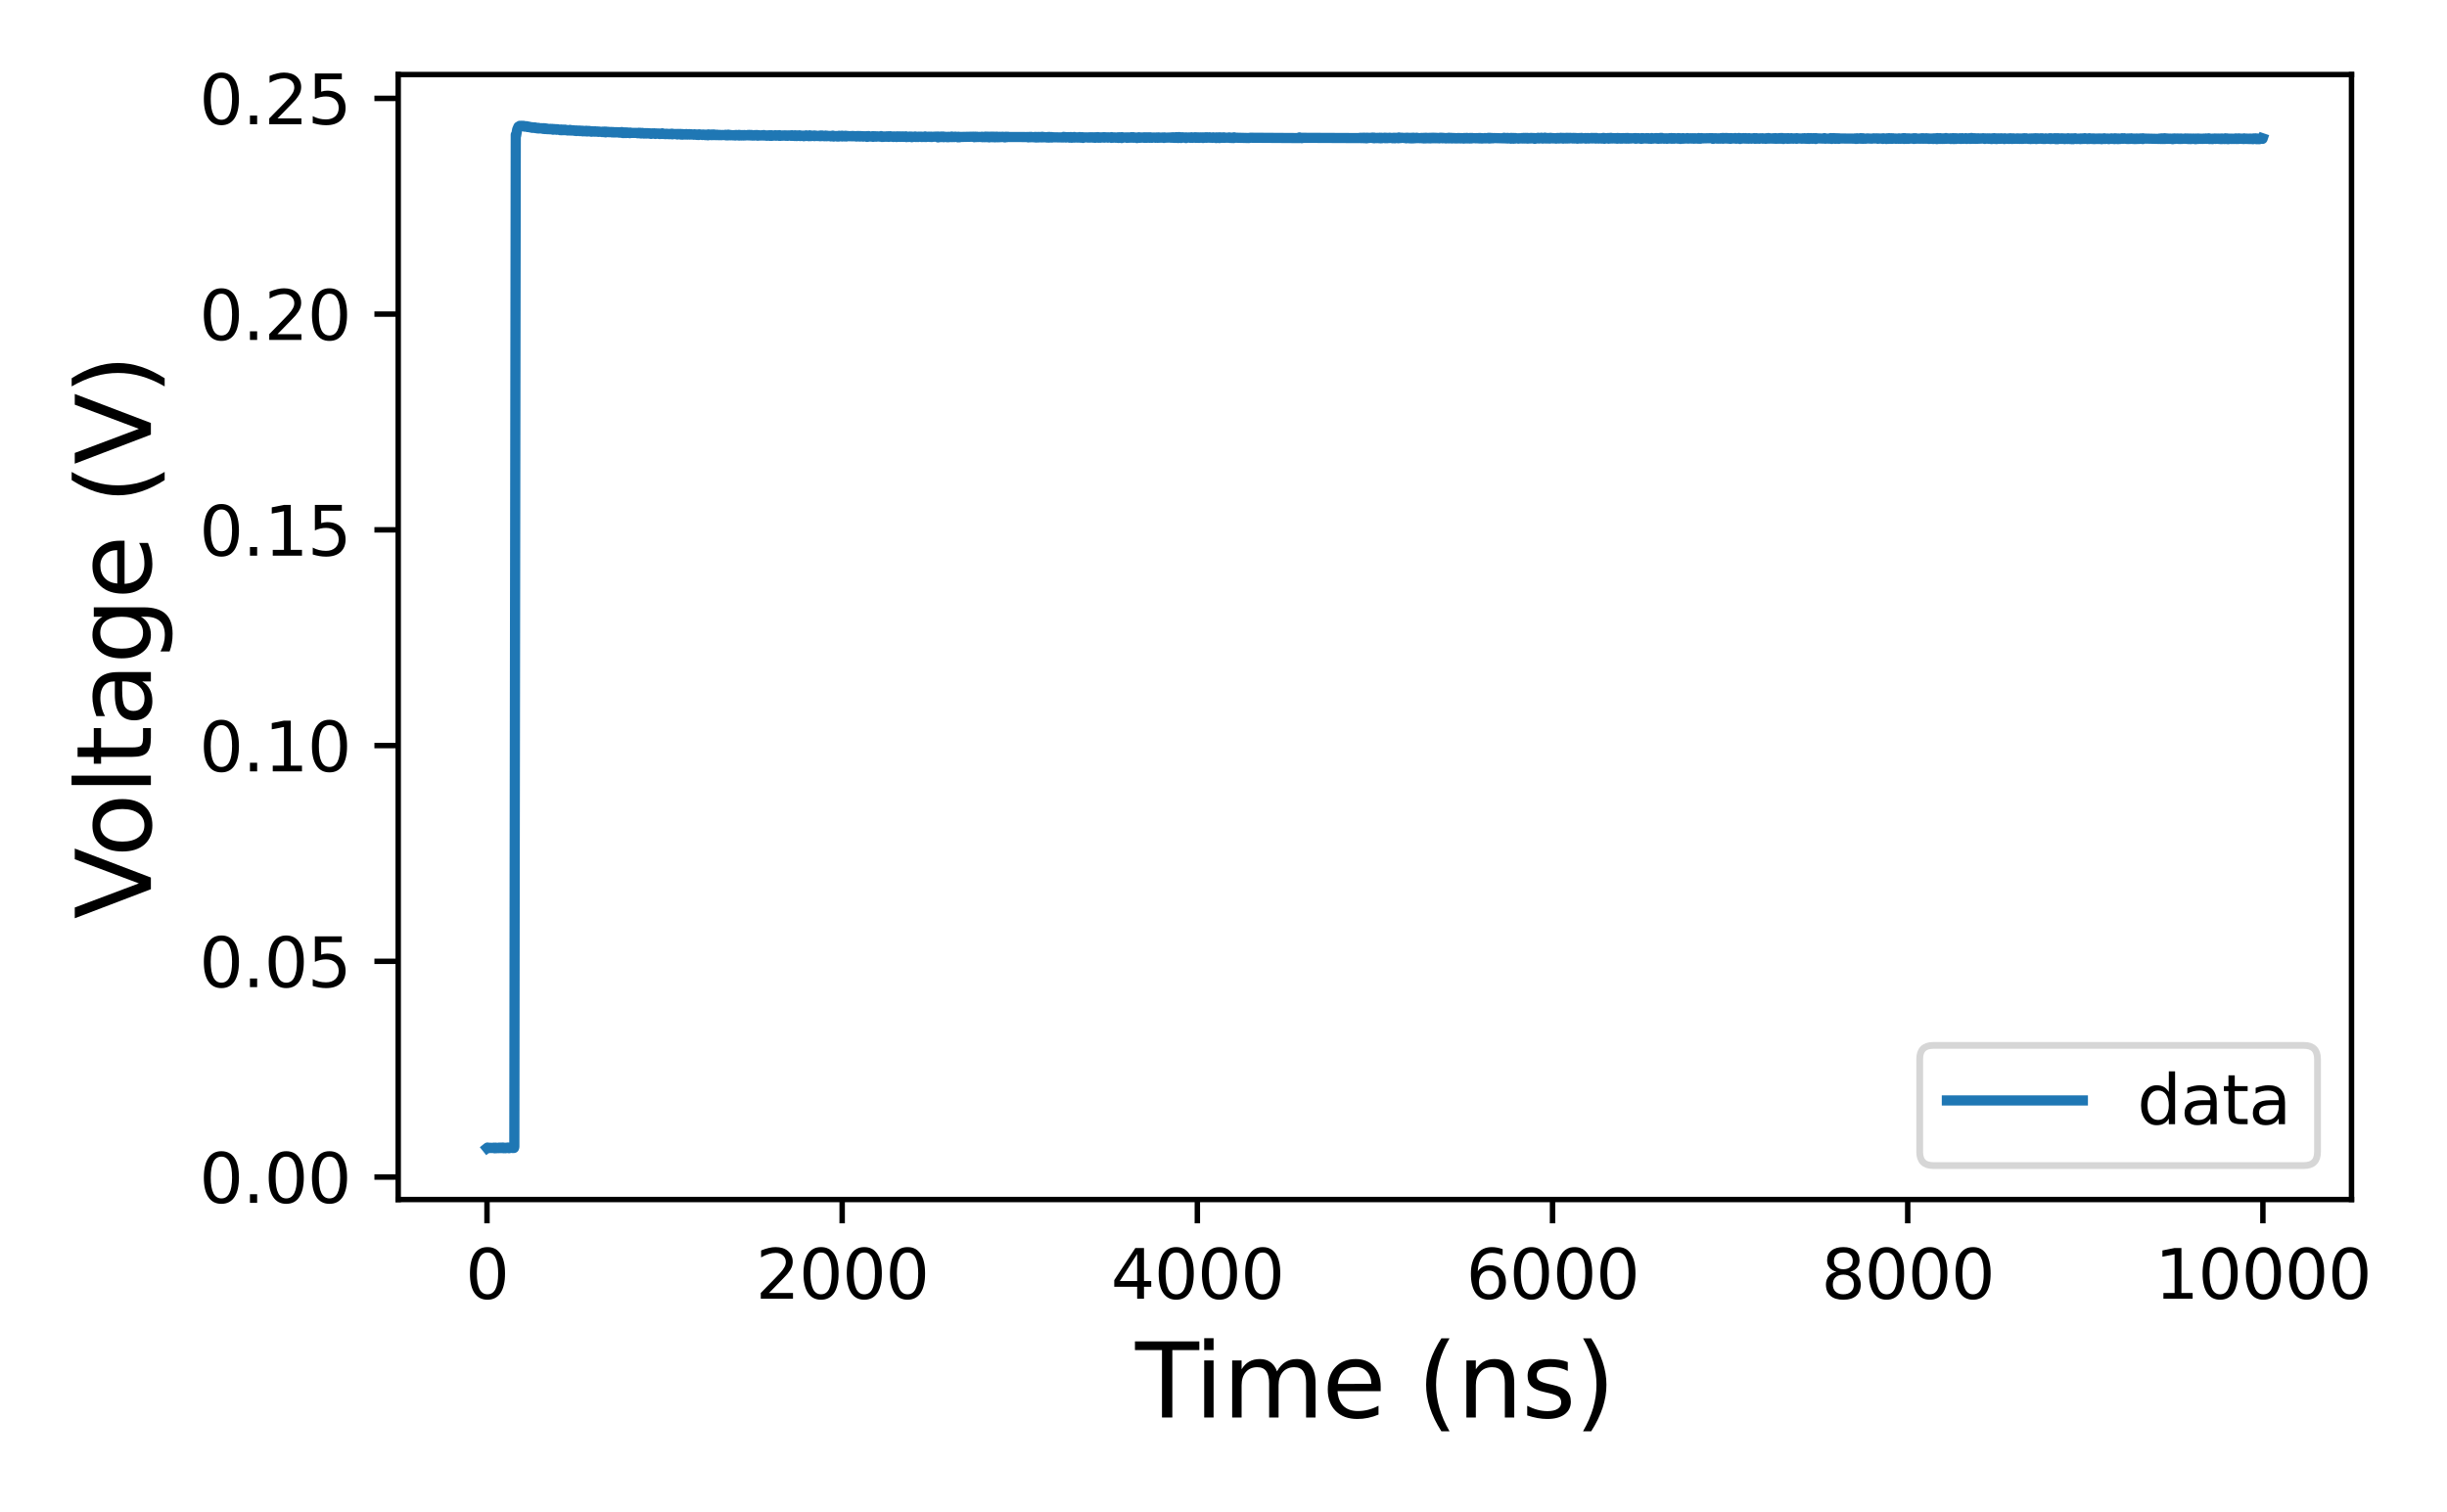 <?xml version="1.0" encoding="utf-8" standalone="no"?>
<!DOCTYPE svg PUBLIC "-//W3C//DTD SVG 1.1//EN"
  "http://www.w3.org/Graphics/SVG/1.1/DTD/svg11.dtd">
<svg xmlns:xlink="http://www.w3.org/1999/xlink" width="360pt" height="222.497pt" viewBox="0 0 360 222.497" xmlns="http://www.w3.org/2000/svg" version="1.1">
 <defs>
  <style type="text/css">*{stroke-linejoin: round; stroke-linecap: butt}</style>
 </defs>
 <g id="figure_1">
  <g id="patch_1">
   <path d="M 0 222.497 
L 360 222.497 
L 360 0 
L 0 0 
z
" style="fill: #ffffff"/>
  </g>
  <g id="axes_1">
   <g id="patch_2">
    <path d="M 58.583 176.502 
L 345.95 176.502 
L 345.95 10.968 
L 58.583 10.968 
z
" style="fill: #ffffff"/>
   </g>
   <g id="matplotlib.axis_1">
    <g id="xtick_1">
     <g id="line2d_1">
      <defs>
       <path id="m58350f2600" d="M 0 0 
L 0 3.5 
" style="stroke: #000000; stroke-width: 0.8"/>
      </defs>
      <g>
       <use xlink:href="#m58350f2600" x="71.645" y="176.502" style="stroke: #000000; stroke-width: 0.8"/>
      </g>
     </g>
     <g id="text_1">
      <!-- 0 -->
      <g transform="translate(68.464 191.1) scale(0.1 -0.1)">
       <defs>
        <path id="DejaVuSans-30" d="M 2034 4250 
Q 1547 4250 1301 3770 
Q 1056 3291 1056 2328 
Q 1056 1369 1301 889 
Q 1547 409 2034 409 
Q 2525 409 2770 889 
Q 3016 1369 3016 2328 
Q 3016 3291 2770 3770 
Q 2525 4250 2034 4250 
z
M 2034 4750 
Q 2819 4750 3233 4129 
Q 3647 3509 3647 2328 
Q 3647 1150 3233 529 
Q 2819 -91 2034 -91 
Q 1250 -91 836 529 
Q 422 1150 422 2328 
Q 422 3509 836 4129 
Q 1250 4750 2034 4750 
z
" transform="scale(0.016)"/>
       </defs>
       <use xlink:href="#DejaVuSans-30"/>
      </g>
     </g>
    </g>
    <g id="xtick_2">
     <g id="line2d_2">
      <g>
       <use xlink:href="#m58350f2600" x="123.899" y="176.502" style="stroke: #000000; stroke-width: 0.8"/>
      </g>
     </g>
     <g id="text_2">
      <!-- 2000 -->
      <g transform="translate(111.174 191.1) scale(0.1 -0.1)">
       <defs>
        <path id="DejaVuSans-32" d="M 1228 531 
L 3431 531 
L 3431 0 
L 469 0 
L 469 531 
Q 828 903 1448 1529 
Q 2069 2156 2228 2338 
Q 2531 2678 2651 2914 
Q 2772 3150 2772 3378 
Q 2772 3750 2511 3984 
Q 2250 4219 1831 4219 
Q 1534 4219 1204 4116 
Q 875 4013 500 3803 
L 500 4441 
Q 881 4594 1212 4672 
Q 1544 4750 1819 4750 
Q 2544 4750 2975 4387 
Q 3406 4025 3406 3419 
Q 3406 3131 3298 2873 
Q 3191 2616 2906 2266 
Q 2828 2175 2409 1742 
Q 1991 1309 1228 531 
z
" transform="scale(0.016)"/>
       </defs>
       <use xlink:href="#DejaVuSans-32"/>
       <use xlink:href="#DejaVuSans-30" x="63.623"/>
       <use xlink:href="#DejaVuSans-30" x="127.246"/>
       <use xlink:href="#DejaVuSans-30" x="190.869"/>
      </g>
     </g>
    </g>
    <g id="xtick_3">
     <g id="line2d_3">
      <g>
       <use xlink:href="#m58350f2600" x="176.153" y="176.502" style="stroke: #000000; stroke-width: 0.8"/>
      </g>
     </g>
     <g id="text_3">
      <!-- 4000 -->
      <g transform="translate(163.428 191.1) scale(0.1 -0.1)">
       <defs>
        <path id="DejaVuSans-34" d="M 2419 4116 
L 825 1625 
L 2419 1625 
L 2419 4116 
z
M 2253 4666 
L 3047 4666 
L 3047 1625 
L 3713 1625 
L 3713 1100 
L 3047 1100 
L 3047 0 
L 2419 0 
L 2419 1100 
L 313 1100 
L 313 1709 
L 2253 4666 
z
" transform="scale(0.016)"/>
       </defs>
       <use xlink:href="#DejaVuSans-34"/>
       <use xlink:href="#DejaVuSans-30" x="63.623"/>
       <use xlink:href="#DejaVuSans-30" x="127.246"/>
       <use xlink:href="#DejaVuSans-30" x="190.869"/>
      </g>
     </g>
    </g>
    <g id="xtick_4">
     <g id="line2d_4">
      <g>
       <use xlink:href="#m58350f2600" x="228.406" y="176.502" style="stroke: #000000; stroke-width: 0.8"/>
      </g>
     </g>
     <g id="text_4">
      <!-- 6000 -->
      <g transform="translate(215.681 191.1) scale(0.1 -0.1)">
       <defs>
        <path id="DejaVuSans-36" d="M 2113 2584 
Q 1688 2584 1439 2293 
Q 1191 2003 1191 1497 
Q 1191 994 1439 701 
Q 1688 409 2113 409 
Q 2538 409 2786 701 
Q 3034 994 3034 1497 
Q 3034 2003 2786 2293 
Q 2538 2584 2113 2584 
z
M 3366 4563 
L 3366 3988 
Q 3128 4100 2886 4159 
Q 2644 4219 2406 4219 
Q 1781 4219 1451 3797 
Q 1122 3375 1075 2522 
Q 1259 2794 1537 2939 
Q 1816 3084 2150 3084 
Q 2853 3084 3261 2657 
Q 3669 2231 3669 1497 
Q 3669 778 3244 343 
Q 2819 -91 2113 -91 
Q 1303 -91 875 529 
Q 447 1150 447 2328 
Q 447 3434 972 4092 
Q 1497 4750 2381 4750 
Q 2619 4750 2861 4703 
Q 3103 4656 3366 4563 
z
" transform="scale(0.016)"/>
       </defs>
       <use xlink:href="#DejaVuSans-36"/>
       <use xlink:href="#DejaVuSans-30" x="63.623"/>
       <use xlink:href="#DejaVuSans-30" x="127.246"/>
       <use xlink:href="#DejaVuSans-30" x="190.869"/>
      </g>
     </g>
    </g>
    <g id="xtick_5">
     <g id="line2d_5">
      <g>
       <use xlink:href="#m58350f2600" x="280.66" y="176.502" style="stroke: #000000; stroke-width: 0.8"/>
      </g>
     </g>
     <g id="text_5">
      <!-- 8000 -->
      <g transform="translate(267.935 191.1) scale(0.1 -0.1)">
       <defs>
        <path id="DejaVuSans-38" d="M 2034 2216 
Q 1584 2216 1326 1975 
Q 1069 1734 1069 1313 
Q 1069 891 1326 650 
Q 1584 409 2034 409 
Q 2484 409 2743 651 
Q 3003 894 3003 1313 
Q 3003 1734 2745 1975 
Q 2488 2216 2034 2216 
z
M 1403 2484 
Q 997 2584 770 2862 
Q 544 3141 544 3541 
Q 544 4100 942 4425 
Q 1341 4750 2034 4750 
Q 2731 4750 3128 4425 
Q 3525 4100 3525 3541 
Q 3525 3141 3298 2862 
Q 3072 2584 2669 2484 
Q 3125 2378 3379 2068 
Q 3634 1759 3634 1313 
Q 3634 634 3220 271 
Q 2806 -91 2034 -91 
Q 1263 -91 848 271 
Q 434 634 434 1313 
Q 434 1759 690 2068 
Q 947 2378 1403 2484 
z
M 1172 3481 
Q 1172 3119 1398 2916 
Q 1625 2713 2034 2713 
Q 2441 2713 2670 2916 
Q 2900 3119 2900 3481 
Q 2900 3844 2670 4047 
Q 2441 4250 2034 4250 
Q 1625 4250 1398 4047 
Q 1172 3844 1172 3481 
z
" transform="scale(0.016)"/>
       </defs>
       <use xlink:href="#DejaVuSans-38"/>
       <use xlink:href="#DejaVuSans-30" x="63.623"/>
       <use xlink:href="#DejaVuSans-30" x="127.246"/>
       <use xlink:href="#DejaVuSans-30" x="190.869"/>
      </g>
     </g>
    </g>
    <g id="xtick_6">
     <g id="line2d_6">
      <g>
       <use xlink:href="#m58350f2600" x="332.914" y="176.502" style="stroke: #000000; stroke-width: 0.8"/>
      </g>
     </g>
     <g id="text_6">
      <!-- 10000 -->
      <g transform="translate(317.008 191.1) scale(0.1 -0.1)">
       <defs>
        <path id="DejaVuSans-31" d="M 794 531 
L 1825 531 
L 1825 4091 
L 703 3866 
L 703 4441 
L 1819 4666 
L 2450 4666 
L 2450 531 
L 3481 531 
L 3481 0 
L 794 0 
L 794 531 
z
" transform="scale(0.016)"/>
       </defs>
       <use xlink:href="#DejaVuSans-31"/>
       <use xlink:href="#DejaVuSans-30" x="63.623"/>
       <use xlink:href="#DejaVuSans-30" x="127.246"/>
       <use xlink:href="#DejaVuSans-30" x="190.869"/>
       <use xlink:href="#DejaVuSans-30" x="254.492"/>
      </g>
     </g>
    </g>
    <g id="text_7">
     <!-- Time (ns) -->
     <g transform="translate(167.02 208.577) scale(0.15 -0.15)">
      <defs>
       <path id="DejaVuSans-54" d="M -19 4666 
L 3928 4666 
L 3928 4134 
L 2272 4134 
L 2272 0 
L 1638 0 
L 1638 4134 
L -19 4134 
L -19 4666 
z
" transform="scale(0.016)"/>
       <path id="DejaVuSans-69" d="M 603 3500 
L 1178 3500 
L 1178 0 
L 603 0 
L 603 3500 
z
M 603 4863 
L 1178 4863 
L 1178 4134 
L 603 4134 
L 603 4863 
z
" transform="scale(0.016)"/>
       <path id="DejaVuSans-6d" d="M 3328 2828 
Q 3544 3216 3844 3400 
Q 4144 3584 4550 3584 
Q 5097 3584 5394 3201 
Q 5691 2819 5691 2113 
L 5691 0 
L 5113 0 
L 5113 2094 
Q 5113 2597 4934 2840 
Q 4756 3084 4391 3084 
Q 3944 3084 3684 2787 
Q 3425 2491 3425 1978 
L 3425 0 
L 2847 0 
L 2847 2094 
Q 2847 2600 2669 2842 
Q 2491 3084 2119 3084 
Q 1678 3084 1418 2786 
Q 1159 2488 1159 1978 
L 1159 0 
L 581 0 
L 581 3500 
L 1159 3500 
L 1159 2956 
Q 1356 3278 1631 3431 
Q 1906 3584 2284 3584 
Q 2666 3584 2933 3390 
Q 3200 3197 3328 2828 
z
" transform="scale(0.016)"/>
       <path id="DejaVuSans-65" d="M 3597 1894 
L 3597 1613 
L 953 1613 
Q 991 1019 1311 708 
Q 1631 397 2203 397 
Q 2534 397 2845 478 
Q 3156 559 3463 722 
L 3463 178 
Q 3153 47 2828 -22 
Q 2503 -91 2169 -91 
Q 1331 -91 842 396 
Q 353 884 353 1716 
Q 353 2575 817 3079 
Q 1281 3584 2069 3584 
Q 2775 3584 3186 3129 
Q 3597 2675 3597 1894 
z
M 3022 2063 
Q 3016 2534 2758 2815 
Q 2500 3097 2075 3097 
Q 1594 3097 1305 2825 
Q 1016 2553 972 2059 
L 3022 2063 
z
" transform="scale(0.016)"/>
       <path id="DejaVuSans-20" transform="scale(0.016)"/>
       <path id="DejaVuSans-28" d="M 1984 4856 
Q 1566 4138 1362 3434 
Q 1159 2731 1159 2009 
Q 1159 1288 1364 580 
Q 1569 -128 1984 -844 
L 1484 -844 
Q 1016 -109 783 600 
Q 550 1309 550 2009 
Q 550 2706 781 3412 
Q 1013 4119 1484 4856 
L 1984 4856 
z
" transform="scale(0.016)"/>
       <path id="DejaVuSans-6e" d="M 3513 2113 
L 3513 0 
L 2938 0 
L 2938 2094 
Q 2938 2591 2744 2837 
Q 2550 3084 2163 3084 
Q 1697 3084 1428 2787 
Q 1159 2491 1159 1978 
L 1159 0 
L 581 0 
L 581 3500 
L 1159 3500 
L 1159 2956 
Q 1366 3272 1645 3428 
Q 1925 3584 2291 3584 
Q 2894 3584 3203 3211 
Q 3513 2838 3513 2113 
z
" transform="scale(0.016)"/>
       <path id="DejaVuSans-73" d="M 2834 3397 
L 2834 2853 
Q 2591 2978 2328 3040 
Q 2066 3103 1784 3103 
Q 1356 3103 1142 2972 
Q 928 2841 928 2578 
Q 928 2378 1081 2264 
Q 1234 2150 1697 2047 
L 1894 2003 
Q 2506 1872 2764 1633 
Q 3022 1394 3022 966 
Q 3022 478 2636 193 
Q 2250 -91 1575 -91 
Q 1294 -91 989 -36 
Q 684 19 347 128 
L 347 722 
Q 666 556 975 473 
Q 1284 391 1588 391 
Q 1994 391 2212 530 
Q 2431 669 2431 922 
Q 2431 1156 2273 1281 
Q 2116 1406 1581 1522 
L 1381 1569 
Q 847 1681 609 1914 
Q 372 2147 372 2553 
Q 372 3047 722 3315 
Q 1072 3584 1716 3584 
Q 2034 3584 2315 3537 
Q 2597 3491 2834 3397 
z
" transform="scale(0.016)"/>
       <path id="DejaVuSans-29" d="M 513 4856 
L 1013 4856 
Q 1481 4119 1714 3412 
Q 1947 2706 1947 2009 
Q 1947 1309 1714 600 
Q 1481 -109 1013 -844 
L 513 -844 
Q 928 -128 1133 580 
Q 1338 1288 1338 2009 
Q 1338 2731 1133 3434 
Q 928 4138 513 4856 
z
" transform="scale(0.016)"/>
      </defs>
      <use xlink:href="#DejaVuSans-54"/>
      <use xlink:href="#DejaVuSans-69" x="57.959"/>
      <use xlink:href="#DejaVuSans-6d" x="85.742"/>
      <use xlink:href="#DejaVuSans-65" x="183.154"/>
      <use xlink:href="#DejaVuSans-20" x="244.678"/>
      <use xlink:href="#DejaVuSans-28" x="276.465"/>
      <use xlink:href="#DejaVuSans-6e" x="315.479"/>
      <use xlink:href="#DejaVuSans-73" x="378.857"/>
      <use xlink:href="#DejaVuSans-29" x="430.957"/>
     </g>
    </g>
   </g>
   <g id="matplotlib.axis_2">
    <g id="ytick_1">
     <g id="line2d_7">
      <defs>
       <path id="mf5c284d6df" d="M 0 0 
L -3.5 0 
" style="stroke: #000000; stroke-width: 0.8"/>
      </defs>
      <g>
       <use xlink:href="#mf5c284d6df" x="58.583" y="173.192" style="stroke: #000000; stroke-width: 0.8"/>
      </g>
     </g>
     <g id="text_8">
      <!-- 0.00 -->
      <g transform="translate(29.317 176.991) scale(0.1 -0.1)">
       <defs>
        <path id="DejaVuSans-2e" d="M 684 794 
L 1344 794 
L 1344 0 
L 684 0 
L 684 794 
z
" transform="scale(0.016)"/>
       </defs>
       <use xlink:href="#DejaVuSans-30"/>
       <use xlink:href="#DejaVuSans-2e" x="63.623"/>
       <use xlink:href="#DejaVuSans-30" x="95.41"/>
       <use xlink:href="#DejaVuSans-30" x="159.033"/>
      </g>
     </g>
    </g>
    <g id="ytick_2">
     <g id="line2d_8">
      <g>
       <use xlink:href="#mf5c284d6df" x="58.583" y="141.449" style="stroke: #000000; stroke-width: 0.8"/>
      </g>
     </g>
     <g id="text_9">
      <!-- 0.05 -->
      <g transform="translate(29.317 145.248) scale(0.1 -0.1)">
       <defs>
        <path id="DejaVuSans-35" d="M 691 4666 
L 3169 4666 
L 3169 4134 
L 1269 4134 
L 1269 2991 
Q 1406 3038 1543 3061 
Q 1681 3084 1819 3084 
Q 2600 3084 3056 2656 
Q 3513 2228 3513 1497 
Q 3513 744 3044 326 
Q 2575 -91 1722 -91 
Q 1428 -91 1123 -41 
Q 819 9 494 109 
L 494 744 
Q 775 591 1075 516 
Q 1375 441 1709 441 
Q 2250 441 2565 725 
Q 2881 1009 2881 1497 
Q 2881 1984 2565 2268 
Q 2250 2553 1709 2553 
Q 1456 2553 1204 2497 
Q 953 2441 691 2322 
L 691 4666 
z
" transform="scale(0.016)"/>
       </defs>
       <use xlink:href="#DejaVuSans-30"/>
       <use xlink:href="#DejaVuSans-2e" x="63.623"/>
       <use xlink:href="#DejaVuSans-30" x="95.41"/>
       <use xlink:href="#DejaVuSans-35" x="159.033"/>
      </g>
     </g>
    </g>
    <g id="ytick_3">
     <g id="line2d_9">
      <g>
       <use xlink:href="#mf5c284d6df" x="58.583" y="109.706" style="stroke: #000000; stroke-width: 0.8"/>
      </g>
     </g>
     <g id="text_10">
      <!-- 0.10 -->
      <g transform="translate(29.317 113.505) scale(0.1 -0.1)">
       <use xlink:href="#DejaVuSans-30"/>
       <use xlink:href="#DejaVuSans-2e" x="63.623"/>
       <use xlink:href="#DejaVuSans-31" x="95.41"/>
       <use xlink:href="#DejaVuSans-30" x="159.033"/>
      </g>
     </g>
    </g>
    <g id="ytick_4">
     <g id="line2d_10">
      <g>
       <use xlink:href="#mf5c284d6df" x="58.583" y="77.963" style="stroke: #000000; stroke-width: 0.8"/>
      </g>
     </g>
     <g id="text_11">
      <!-- 0.15 -->
      <g transform="translate(29.317 81.762) scale(0.1 -0.1)">
       <use xlink:href="#DejaVuSans-30"/>
       <use xlink:href="#DejaVuSans-2e" x="63.623"/>
       <use xlink:href="#DejaVuSans-31" x="95.41"/>
       <use xlink:href="#DejaVuSans-35" x="159.033"/>
      </g>
     </g>
    </g>
    <g id="ytick_5">
     <g id="line2d_11">
      <g>
       <use xlink:href="#mf5c284d6df" x="58.583" y="46.22" style="stroke: #000000; stroke-width: 0.8"/>
      </g>
     </g>
     <g id="text_12">
      <!-- 0.20 -->
      <g transform="translate(29.317 50.019) scale(0.1 -0.1)">
       <use xlink:href="#DejaVuSans-30"/>
       <use xlink:href="#DejaVuSans-2e" x="63.623"/>
       <use xlink:href="#DejaVuSans-32" x="95.41"/>
       <use xlink:href="#DejaVuSans-30" x="159.033"/>
      </g>
     </g>
    </g>
    <g id="ytick_6">
     <g id="line2d_12">
      <g>
       <use xlink:href="#mf5c284d6df" x="58.583" y="14.477" style="stroke: #000000; stroke-width: 0.8"/>
      </g>
     </g>
     <g id="text_13">
      <!-- 0.25 -->
      <g transform="translate(29.317 18.276) scale(0.1 -0.1)">
       <use xlink:href="#DejaVuSans-30"/>
       <use xlink:href="#DejaVuSans-2e" x="63.623"/>
       <use xlink:href="#DejaVuSans-32" x="95.41"/>
       <use xlink:href="#DejaVuSans-35" x="159.033"/>
      </g>
     </g>
    </g>
    <g id="text_14">
     <!-- Voltage (V) -->
     <g transform="translate(22.198 135.236) rotate(-90) scale(0.15 -0.15)">
      <defs>
       <path id="DejaVuSans-56" d="M 1831 0 
L 50 4666 
L 709 4666 
L 2188 738 
L 3669 4666 
L 4325 4666 
L 2547 0 
L 1831 0 
z
" transform="scale(0.016)"/>
       <path id="DejaVuSans-6f" d="M 1959 3097 
Q 1497 3097 1228 2736 
Q 959 2375 959 1747 
Q 959 1119 1226 758 
Q 1494 397 1959 397 
Q 2419 397 2687 759 
Q 2956 1122 2956 1747 
Q 2956 2369 2687 2733 
Q 2419 3097 1959 3097 
z
M 1959 3584 
Q 2709 3584 3137 3096 
Q 3566 2609 3566 1747 
Q 3566 888 3137 398 
Q 2709 -91 1959 -91 
Q 1206 -91 779 398 
Q 353 888 353 1747 
Q 353 2609 779 3096 
Q 1206 3584 1959 3584 
z
" transform="scale(0.016)"/>
       <path id="DejaVuSans-6c" d="M 603 4863 
L 1178 4863 
L 1178 0 
L 603 0 
L 603 4863 
z
" transform="scale(0.016)"/>
       <path id="DejaVuSans-74" d="M 1172 4494 
L 1172 3500 
L 2356 3500 
L 2356 3053 
L 1172 3053 
L 1172 1153 
Q 1172 725 1289 603 
Q 1406 481 1766 481 
L 2356 481 
L 2356 0 
L 1766 0 
Q 1100 0 847 248 
Q 594 497 594 1153 
L 594 3053 
L 172 3053 
L 172 3500 
L 594 3500 
L 594 4494 
L 1172 4494 
z
" transform="scale(0.016)"/>
       <path id="DejaVuSans-61" d="M 2194 1759 
Q 1497 1759 1228 1600 
Q 959 1441 959 1056 
Q 959 750 1161 570 
Q 1363 391 1709 391 
Q 2188 391 2477 730 
Q 2766 1069 2766 1631 
L 2766 1759 
L 2194 1759 
z
M 3341 1997 
L 3341 0 
L 2766 0 
L 2766 531 
Q 2569 213 2275 61 
Q 1981 -91 1556 -91 
Q 1019 -91 701 211 
Q 384 513 384 1019 
Q 384 1609 779 1909 
Q 1175 2209 1959 2209 
L 2766 2209 
L 2766 2266 
Q 2766 2663 2505 2880 
Q 2244 3097 1772 3097 
Q 1472 3097 1187 3025 
Q 903 2953 641 2809 
L 641 3341 
Q 956 3463 1253 3523 
Q 1550 3584 1831 3584 
Q 2591 3584 2966 3190 
Q 3341 2797 3341 1997 
z
" transform="scale(0.016)"/>
       <path id="DejaVuSans-67" d="M 2906 1791 
Q 2906 2416 2648 2759 
Q 2391 3103 1925 3103 
Q 1463 3103 1205 2759 
Q 947 2416 947 1791 
Q 947 1169 1205 825 
Q 1463 481 1925 481 
Q 2391 481 2648 825 
Q 2906 1169 2906 1791 
z
M 3481 434 
Q 3481 -459 3084 -895 
Q 2688 -1331 1869 -1331 
Q 1566 -1331 1297 -1286 
Q 1028 -1241 775 -1147 
L 775 -588 
Q 1028 -725 1275 -790 
Q 1522 -856 1778 -856 
Q 2344 -856 2625 -561 
Q 2906 -266 2906 331 
L 2906 616 
Q 2728 306 2450 153 
Q 2172 0 1784 0 
Q 1141 0 747 490 
Q 353 981 353 1791 
Q 353 2603 747 3093 
Q 1141 3584 1784 3584 
Q 2172 3584 2450 3431 
Q 2728 3278 2906 2969 
L 2906 3500 
L 3481 3500 
L 3481 434 
z
" transform="scale(0.016)"/>
      </defs>
      <use xlink:href="#DejaVuSans-56"/>
      <use xlink:href="#DejaVuSans-6f" x="60.658"/>
      <use xlink:href="#DejaVuSans-6c" x="121.84"/>
      <use xlink:href="#DejaVuSans-74" x="149.623"/>
      <use xlink:href="#DejaVuSans-61" x="188.832"/>
      <use xlink:href="#DejaVuSans-67" x="250.111"/>
      <use xlink:href="#DejaVuSans-65" x="313.588"/>
      <use xlink:href="#DejaVuSans-20" x="375.111"/>
      <use xlink:href="#DejaVuSans-28" x="406.898"/>
      <use xlink:href="#DejaVuSans-56" x="445.912"/>
      <use xlink:href="#DejaVuSans-29" x="514.32"/>
     </g>
    </g>
   </g>
   <g id="line2d_13">
    <path d="M 71.645 168.92 
L 71.723 168.857 
L 71.749 168.967 
L 71.854 168.934 
L 71.985 168.88 
L 72.115 168.924 
L 72.246 168.887 
L 72.429 168.926 
L 72.664 168.871 
L 72.795 168.965 
L 72.925 168.87 
L 73.004 168.952 
L 73.056 168.926 
L 73.186 168.889 
L 73.317 168.94 
L 73.448 168.864 
L 73.578 168.937 
L 73.709 168.86 
L 73.84 168.929 
L 73.97 168.849 
L 74.101 168.955 
L 74.232 168.883 
L 74.362 168.953 
L 74.493 168.876 
L 74.623 168.925 
L 74.754 168.848 
L 74.885 168.952 
L 75.015 168.892 
L 75.198 168.916 
L 75.329 168.885 
L 75.459 168.923 
L 75.59 168.872 
L 75.616 168.911 
L 75.642 168.865 
L 75.669 168.704 
L 75.721 127.649 
L 75.878 19.835 
L 75.904 19.989 
L 75.93 19.973 
L 76.087 19.058 
L 76.269 18.64 
L 76.348 18.641 
L 76.478 18.513 
L 76.557 18.608 
L 76.609 18.564 
L 76.661 18.601 
L 76.74 18.51 
L 76.87 18.552 
L 77.001 18.515 
L 77.132 18.58 
L 77.184 18.635 
L 77.262 18.561 
L 77.393 18.63 
L 77.471 18.574 
L 77.602 18.691 
L 77.628 18.606 
L 77.706 18.695 
L 77.837 18.645 
L 77.968 18.74 
L 78.098 18.699 
L 78.229 18.774 
L 78.281 18.809 
L 78.36 18.729 
L 78.542 18.819 
L 78.673 18.743 
L 78.804 18.853 
L 78.882 18.787 
L 78.934 18.813 
L 79.065 18.89 
L 79.196 18.81 
L 79.274 18.907 
L 79.326 18.847 
L 79.457 18.867 
L 79.588 18.905 
L 79.718 18.86 
L 79.901 18.96 
L 80.032 18.867 
L 80.11 18.981 
L 80.162 18.953 
L 80.188 18.881 
L 80.215 18.986 
L 80.267 18.973 
L 80.397 18.912 
L 80.528 19.007 
L 80.659 18.956 
L 80.842 19.022 
L 80.972 18.959 
L 81.103 19.031 
L 81.234 18.967 
L 81.364 19.082 
L 81.495 18.989 
L 81.625 19.065 
L 81.756 19.003 
L 81.887 19.092 
L 82.017 19.013 
L 82.043 19.052 
L 82.279 19.068 
L 82.409 19.152 
L 82.54 19.058 
L 82.618 19.161 
L 82.671 19.11 
L 82.723 19.152 
L 82.801 19.07 
L 82.932 19.157 
L 83.115 19.075 
L 83.245 19.16 
L 83.376 19.126 
L 83.507 19.201 
L 83.637 19.146 
L 83.768 19.2 
L 83.846 19.114 
L 83.898 19.156 
L 84.029 19.215 
L 84.16 19.158 
L 84.29 19.217 
L 84.421 19.177 
L 84.604 19.261 
L 84.735 19.194 
L 84.813 19.279 
L 84.839 19.197 
L 85.074 19.264 
L 85.205 19.21 
L 85.283 19.291 
L 85.335 19.274 
L 85.466 19.227 
L 85.597 19.302 
L 85.727 19.241 
L 85.754 19.325 
L 85.858 19.291 
L 85.989 19.261 
L 86.119 19.331 
L 86.25 19.242 
L 86.381 19.346 
L 86.511 19.261 
L 86.642 19.33 
L 86.668 19.267 
L 86.746 19.337 
L 86.877 19.3 
L 87.008 19.384 
L 87.138 19.316 
L 87.269 19.364 
L 87.4 19.324 
L 87.53 19.376 
L 87.609 19.326 
L 87.661 19.348 
L 87.791 19.377 
L 87.922 19.342 
L 88.053 19.405 
L 88.183 19.365 
L 88.314 19.4 
L 88.445 19.389 
L 88.575 19.431 
L 88.706 19.371 
L 88.836 19.438 
L 88.967 19.363 
L 89.098 19.476 
L 89.176 19.372 
L 89.228 19.408 
L 89.359 19.435 
L 89.49 19.399 
L 89.62 19.451 
L 89.908 19.414 
L 90.038 19.482 
L 90.169 19.427 
L 90.3 19.493 
L 90.43 19.444 
L 90.561 19.489 
L 90.691 19.448 
L 90.822 19.48 
L 90.953 19.453 
L 91.083 19.517 
L 91.214 19.463 
L 91.345 19.528 
L 91.475 19.431 
L 91.606 19.573 
L 91.737 19.473 
L 91.815 19.577 
L 91.867 19.534 
L 91.998 19.479 
L 92.128 19.572 
L 92.259 19.49 
L 92.39 19.558 
L 92.52 19.517 
L 92.651 19.591 
L 92.729 19.51 
L 92.782 19.558 
L 93.67 19.556 
L 93.801 19.602 
L 93.931 19.59 
L 93.983 19.535 
L 94.062 19.587 
L 94.114 19.617 
L 94.192 19.541 
L 94.323 19.641 
L 94.402 19.57 
L 94.454 19.595 
L 94.506 19.558 
L 94.584 19.615 
L 94.663 19.587 
L 94.741 19.657 
L 94.793 19.636 
L 94.924 19.589 
L 95.055 19.651 
L 95.185 19.591 
L 95.316 19.643 
L 95.447 19.604 
L 95.577 19.666 
L 95.708 19.624 
L 95.786 19.7 
L 95.838 19.657 
L 95.969 19.624 
L 96.1 19.66 
L 96.23 19.615 
L 96.361 19.67 
L 96.413 19.707 
L 96.492 19.628 
L 96.622 19.675 
L 96.753 19.642 
L 96.884 19.673 
L 97.014 19.648 
L 97.04 19.724 
L 97.119 19.655 
L 97.302 19.708 
L 97.432 19.615 
L 97.563 19.714 
L 97.798 19.684 
L 97.876 19.738 
L 97.929 19.706 
L 98.059 19.678 
L 98.19 19.729 
L 98.321 19.699 
L 98.451 19.747 
L 98.582 19.701 
L 98.712 19.74 
L 98.843 19.669 
L 98.921 19.764 
L 98.974 19.744 
L 99.104 19.708 
L 99.235 19.733 
L 99.522 19.713 
L 99.653 19.79 
L 99.784 19.711 
L 99.967 19.762 
L 100.097 19.71 
L 100.176 19.803 
L 100.228 19.759 
L 100.358 19.727 
L 100.385 19.813 
L 100.463 19.737 
L 100.594 19.799 
L 100.724 19.743 
L 100.855 19.797 
L 100.985 19.727 
L 101.116 19.802 
L 101.247 19.767 
L 101.377 19.796 
L 101.404 19.736 
L 101.482 19.802 
L 101.665 19.751 
L 101.795 19.8 
L 101.926 19.773 
L 102.057 19.822 
L 102.187 19.759 
L 102.318 19.824 
L 102.449 19.786 
L 102.579 19.859 
L 102.71 19.782 
L 102.788 19.862 
L 102.841 19.837 
L 102.867 19.761 
L 102.945 19.819 
L 103.18 19.808 
L 103.311 19.861 
L 103.441 19.789 
L 103.572 19.853 
L 103.703 19.812 
L 103.781 19.888 
L 103.833 19.867 
L 103.964 19.813 
L 104.147 19.91 
L 104.225 19.777 
L 104.277 19.812 
L 104.408 19.861 
L 104.539 19.803 
L 104.669 19.888 
L 104.696 19.789 
L 104.774 19.878 
L 104.852 19.796 
L 104.905 19.839 
L 104.957 19.786 
L 104.983 19.877 
L 105.061 19.792 
L 105.087 19.873 
L 105.218 19.825 
L 105.349 19.885 
L 105.479 19.823 
L 105.61 19.886 
L 105.741 19.85 
L 105.819 19.894 
L 105.871 19.856 
L 106.002 19.85 
L 106.133 19.894 
L 106.263 19.86 
L 106.603 19.879 
L 106.733 19.831 
L 106.864 19.924 
L 106.942 19.845 
L 106.995 19.878 
L 107.073 19.917 
L 107.125 19.881 
L 107.151 19.817 
L 107.178 19.912 
L 107.23 19.902 
L 107.36 19.852 
L 107.491 19.916 
L 107.622 19.88 
L 107.909 19.925 
L 108.04 19.879 
L 108.17 19.942 
L 108.301 19.858 
L 108.458 19.916 
L 108.693 19.917 
L 108.719 19.849 
L 108.745 19.948 
L 108.797 19.92 
L 108.928 19.875 
L 109.059 19.941 
L 109.189 19.878 
L 109.372 19.944 
L 109.503 19.868 
L 109.634 19.934 
L 109.764 19.892 
L 109.895 19.914 
L 110.025 19.862 
L 110.156 19.923 
L 110.234 19.849 
L 110.287 19.871 
L 110.417 19.934 
L 110.548 19.864 
L 110.679 19.949 
L 110.809 19.909 
L 110.94 19.947 
L 111.07 19.878 
L 111.201 19.929 
L 111.332 19.866 
L 111.462 19.967 
L 111.593 19.893 
L 111.671 19.955 
L 111.724 19.931 
L 111.854 19.91 
L 111.985 19.942 
L 112.116 19.902 
L 112.246 19.94 
L 112.377 19.874 
L 112.507 19.952 
L 112.638 19.918 
L 112.821 19.983 
L 112.952 19.915 
L 113.082 19.944 
L 113.213 19.9 
L 113.291 19.992 
L 113.344 19.961 
L 113.474 19.897 
L 113.553 19.986 
L 113.605 19.937 
L 113.735 19.921 
L 113.866 19.956 
L 114.049 19.894 
L 114.18 19.973 
L 114.362 19.908 
L 114.493 19.951 
L 114.571 19.909 
L 114.65 19.993 
L 114.676 19.889 
L 114.807 19.993 
L 114.937 19.934 
L 115.068 19.974 
L 115.199 19.927 
L 115.329 19.961 
L 115.46 19.915 
L 115.59 19.98 
L 115.721 19.927 
L 115.852 19.992 
L 115.982 19.928 
L 116.008 19.962 
L 116.244 19.918 
L 116.374 19.987 
L 116.505 19.902 
L 116.636 19.992 
L 116.766 19.928 
L 116.897 20.01 
L 116.975 19.906 
L 117.027 19.941 
L 117.158 19.981 
L 117.21 20.017 
L 117.289 19.931 
L 117.419 19.988 
L 117.602 19.91 
L 117.733 20.021 
L 117.811 19.94 
L 117.863 19.96 
L 118.046 19.969 
L 118.177 19.956 
L 118.255 20.043 
L 118.308 19.976 
L 118.438 19.96 
L 118.569 20.009 
L 118.595 19.916 
L 118.673 19.993 
L 118.856 19.963 
L 118.987 20.035 
L 119.118 19.912 
L 119.196 20.024 
L 119.248 20.002 
L 119.3 20.026 
L 119.379 19.949 
L 119.509 20.003 
L 119.64 19.965 
L 119.771 20.006 
L 119.797 19.934 
L 119.823 20.031 
L 119.875 20.018 
L 120.006 19.955 
L 120.137 20.01 
L 120.267 19.988 
L 120.398 20.018 
L 120.528 19.969 
L 120.659 20.042 
L 120.737 19.939 
L 120.79 19.992 
L 120.92 20.025 
L 120.946 19.94 
L 121.025 20.017 
L 121.208 19.975 
L 121.286 20.045 
L 121.338 20.015 
L 121.469 19.951 
L 121.6 20.049 
L 121.73 19.978 
L 121.861 20.032 
L 122.096 20.002 
L 122.227 20.071 
L 122.357 19.99 
L 122.488 20.04 
L 122.514 19.959 
L 122.592 20.041 
L 122.645 20.095 
L 122.723 20.001 
L 122.854 20.034 
L 123.089 20.011 
L 123.167 20.091 
L 123.22 20.042 
L 123.35 20.001 
L 123.376 20.092 
L 123.455 19.975 
L 123.585 20.057 
L 123.716 20.024 
L 123.847 20.049 
L 123.873 19.967 
L 123.899 20.083 
L 123.951 20.068 
L 124.134 19.993 
L 124.265 20.079 
L 124.395 19.976 
L 124.526 20.082 
L 124.656 20.003 
L 124.996 20.051 
L 125.179 20.019 
L 125.31 20.06 
L 125.44 20.004 
L 125.571 20.06 
L 125.702 20.025 
L 125.989 20.091 
L 126.12 20.012 
L 126.25 20.08 
L 126.381 20.016 
L 126.511 20.099 
L 126.642 20.024 
L 126.773 20.071 
L 126.903 20.042 
L 126.982 20.105 
L 127.034 20.065 
L 127.217 20.04 
L 127.4 20.086 
L 127.452 20.114 
L 127.53 20.038 
L 127.557 20.146 
L 127.635 20.031 
L 127.766 20.11 
L 127.792 20.022 
L 127.87 20.079 
L 128.105 20.092 
L 128.236 20.102 
L 128.367 20.043 
L 128.445 20.136 
L 128.497 20.098 
L 128.523 20.04 
L 128.602 20.115 
L 128.785 20.053 
L 128.915 20.117 
L 129.046 20.062 
L 129.438 20.105 
L 129.568 20.056 
L 129.621 20.025 
L 129.699 20.103 
L 129.751 20.15 
L 129.83 20.073 
L 129.96 20.146 
L 130.091 20.077 
L 130.326 20.124 
L 130.457 20.058 
L 130.535 20.125 
L 130.587 20.1 
L 130.718 20.048 
L 130.744 20.145 
L 130.849 20.113 
L 130.979 20.045 
L 131.11 20.117 
L 131.24 20.086 
L 131.371 20.116 
L 131.423 20.154 
L 131.502 20.076 
L 131.632 20.124 
L 131.763 20.08 
L 131.894 20.159 
L 132.024 20.066 
L 132.155 20.135 
L 132.286 20.072 
L 132.416 20.139 
L 132.495 20.076 
L 132.547 20.115 
L 132.677 20.137 
L 132.808 20.069 
L 132.939 20.145 
L 133.069 20.081 
L 133.2 20.138 
L 133.278 20.065 
L 133.331 20.094 
L 133.357 20.175 
L 133.435 20.113 
L 133.723 20.148 
L 133.853 20.088 
L 133.984 20.141 
L 134.114 20.101 
L 134.141 20.187 
L 134.245 20.154 
L 134.376 20.118 
L 134.506 20.143 
L 134.637 20.084 
L 134.768 20.157 
L 134.898 20.117 
L 135.081 20.158 
L 135.212 20.104 
L 135.342 20.124 
L 135.473 20.104 
L 135.604 20.165 
L 135.734 20.123 
L 135.969 20.155 
L 136.1 20.076 
L 136.231 20.161 
L 136.361 20.123 
L 136.492 20.132 
L 136.675 20.108 
L 136.806 20.148 
L 136.988 20.109 
L 137.067 20.162 
L 137.093 20.137 
L 137.72 20.1 
L 137.851 20.149 
L 137.981 20.092 
L 138.007 20.219 
L 138.112 20.178 
L 138.242 20.113 
L 138.373 20.176 
L 138.504 20.092 
L 138.634 20.162 
L 138.765 20.093 
L 138.843 20.187 
L 138.896 20.147 
L 139.026 20.125 
L 139.157 20.139 
L 139.366 20.195 
L 139.497 20.13 
L 139.575 20.187 
L 139.627 20.138 
L 139.862 20.139 
L 139.993 20.172 
L 140.019 20.092 
L 140.097 20.172 
L 140.228 20.129 
L 140.411 20.167 
L 140.542 20.108 
L 140.777 20.155 
L 140.907 20.144 
L 140.934 20.206 
L 141.012 20.123 
L 141.143 20.204 
L 141.169 20.156 
L 143.207 20.116 
L 143.337 20.189 
L 143.468 20.114 
L 143.599 20.169 
L 143.729 20.122 
L 143.86 20.162 
L 144.017 20.145 
L 144.304 20.156 
L 144.461 20.123 
L 144.539 20.188 
L 144.591 20.152 
L 144.722 20.135 
L 144.853 20.188 
L 144.983 20.104 
L 145.114 20.178 
L 145.245 20.111 
L 145.323 20.186 
L 145.375 20.153 
L 145.506 20.115 
L 145.532 20.217 
L 145.636 20.186 
L 145.819 20.109 
L 145.95 20.186 
L 146.081 20.112 
L 146.159 20.189 
L 146.211 20.17 
L 146.342 20.115 
L 146.368 20.214 
L 146.472 20.183 
L 146.655 20.112 
L 146.786 20.203 
L 146.917 20.137 
L 147.047 20.193 
L 147.126 20.131 
L 147.152 20.168 
L 147.361 20.175 
L 147.491 20.123 
L 147.622 20.176 
L 147.753 20.142 
L 147.831 20.224 
L 147.883 20.169 
L 148.014 20.121 
L 148.145 20.181 
L 148.275 20.127 
L 148.406 20.156 
L 151.019 20.167 
L 151.149 20.157 
L 151.28 20.216 
L 151.41 20.153 
L 151.541 20.201 
L 151.672 20.138 
L 151.802 20.194 
L 151.933 20.169 
L 152.168 20.214 
L 152.299 20.144 
L 152.429 20.237 
L 152.56 20.163 
L 152.743 20.226 
L 152.821 20.15 
L 152.874 20.171 
L 153.004 20.207 
L 153.135 20.153 
L 153.265 20.224 
L 153.344 20.127 
L 153.396 20.158 
L 153.527 20.212 
L 153.657 20.172 
L 153.788 20.21 
L 153.919 20.187 
L 153.997 20.235 
L 154.049 20.189 
L 154.102 20.236 
L 154.18 20.16 
L 154.311 20.251 
L 154.389 20.148 
L 154.441 20.168 
L 154.467 20.229 
L 154.546 20.194 
L 154.702 20.166 
L 154.729 20.243 
L 154.807 20.199 
L 156.453 20.228 
L 156.479 20.143 
L 156.557 20.223 
L 156.74 20.17 
L 156.819 20.241 
L 156.871 20.196 
L 157.211 20.182 
L 157.341 20.257 
L 157.524 20.166 
L 157.55 20.199 
L 157.629 20.18 
L 157.655 20.27 
L 157.733 20.2 
L 157.968 20.228 
L 158.047 20.159 
L 158.021 20.252 
L 158.099 20.179 
L 158.23 20.235 
L 158.412 20.202 
L 158.543 20.244 
L 158.621 20.205 
L 158.674 20.238 
L 158.804 20.227 
L 158.831 20.171 
L 158.883 20.203 
L 158.961 20.259 
L 158.987 20.2 
L 159.118 20.234 
L 159.196 20.183 
L 159.249 20.212 
L 159.327 20.294 
L 159.379 20.213 
L 159.928 20.218 
L 160.058 20.245 
L 160.189 20.209 
L 160.32 20.25 
L 160.45 20.196 
L 160.581 20.24 
L 160.712 20.2 
L 160.842 20.255 
L 160.947 20.21 
L 160.973 20.225 
L 161.104 20.279 
L 161.182 20.193 
L 161.234 20.211 
L 161.365 20.248 
L 161.495 20.173 
L 161.626 20.271 
L 161.757 20.205 
L 161.887 20.266 
L 162.018 20.208 
L 162.149 20.243 
L 162.332 20.188 
L 162.462 20.258 
L 162.541 20.191 
L 162.593 20.228 
L 162.723 20.237 
L 162.854 20.203 
L 162.985 20.254 
L 163.115 20.209 
L 163.35 20.238 
L 163.481 20.221 
L 163.507 20.285 
L 163.533 20.178 
L 163.586 20.211 
L 163.716 20.269 
L 163.742 20.226 
L 164.004 20.217 
L 164.134 20.27 
L 164.265 20.236 
L 164.396 20.274 
L 164.474 20.203 
L 164.526 20.239 
L 164.552 20.297 
L 164.605 20.271 
L 164.683 20.192 
L 164.709 20.263 
L 164.944 20.229 
L 165.023 20.313 
L 165.049 20.179 
L 165.153 20.212 
L 165.284 20.248 
L 165.414 20.232 
L 165.676 20.222 
L 165.806 20.287 
L 165.937 20.213 
L 166.068 20.272 
L 166.198 20.226 
L 166.329 20.262 
L 166.46 20.18 
L 166.59 20.257 
L 166.721 20.186 
L 166.799 20.268 
L 166.851 20.247 
L 167.087 20.235 
L 167.217 20.245 
L 167.269 20.315 
L 167.348 20.231 
L 167.479 20.262 
L 167.557 20.195 
L 167.609 20.234 
L 167.688 20.281 
L 167.74 20.247 
L 167.87 20.223 
L 168.001 20.262 
L 168.132 20.224 
L 168.262 20.26 
L 168.341 20.203 
L 168.367 20.283 
L 168.497 20.209 
L 168.628 20.286 
L 168.759 20.208 
L 168.889 20.268 
L 169.02 20.207 
L 169.151 20.276 
L 169.229 20.203 
L 169.281 20.233 
L 169.464 20.281 
L 169.595 20.233 
L 169.856 20.234 
L 169.987 20.273 
L 170.117 20.229 
L 170.3 20.28 
L 170.431 20.212 
L 170.561 20.271 
L 170.692 20.238 
L 170.823 20.262 
L 171.058 20.225 
L 171.189 20.266 
L 171.241 20.297 
L 171.319 20.22 
L 171.45 20.259 
L 172.051 20.236 
L 172.181 20.256 
L 172.312 20.214 
L 172.39 20.271 
L 172.443 20.24 
L 172.573 20.196 
L 172.704 20.286 
L 172.835 20.234 
L 172.913 20.291 
L 172.965 20.258 
L 172.991 20.188 
L 173.07 20.286 
L 173.148 20.186 
L 173.2 20.212 
L 173.331 20.304 
L 173.462 20.17 
L 173.54 20.276 
L 173.592 20.23 
L 173.723 20.199 
L 173.749 20.303 
L 173.853 20.276 
L 173.984 20.198 
L 174.115 20.251 
L 174.245 20.221 
L 174.376 20.281 
L 174.481 20.316 
L 174.507 20.217 
L 174.637 20.245 
L 174.977 20.226 
L 175.108 20.282 
L 175.29 20.201 
L 175.421 20.289 
L 175.552 20.221 
L 175.682 20.262 
L 175.813 20.194 
L 175.944 20.29 
L 176.074 20.206 
L 176.205 20.262 
L 176.257 20.288 
L 176.336 20.22 
L 176.466 20.287 
L 176.597 20.217 
L 176.727 20.263 
L 176.858 20.213 
L 176.989 20.302 
L 177.119 20.214 
L 177.198 20.28 
L 177.25 20.256 
L 177.381 20.2 
L 177.511 20.274 
L 177.59 20.197 
L 177.642 20.243 
L 177.825 20.255 
L 177.955 20.201 
L 178.034 20.269 
L 178.086 20.24 
L 178.217 20.239 
L 178.347 20.285 
L 178.478 20.209 
L 178.609 20.268 
L 178.739 20.247 
L 178.87 20.285 
L 178.948 20.214 
L 178.922 20.315 
L 179 20.244 
L 179.131 20.267 
L 179.262 20.213 
L 179.392 20.316 
L 179.471 20.207 
L 179.523 20.238 
L 179.654 20.281 
L 179.784 20.222 
L 179.915 20.275 
L 180.046 20.208 
L 180.176 20.284 
L 180.359 20.252 
L 180.699 20.271 
L 180.829 20.219 
L 180.96 20.292 
L 181.091 20.247 
L 181.221 20.305 
L 181.352 20.253 
L 181.483 20.314 
L 181.561 20.203 
L 181.587 20.258 
L 183.782 20.31 
L 183.912 20.265 
L 184.2 20.27 
L 191.15 20.315 
L 191.176 20.218 
L 191.254 20.306 
L 191.437 20.29 
L 191.515 20.331 
L 191.568 20.278 
L 199.98 20.317 
L 200.111 20.274 
L 200.242 20.326 
L 200.372 20.272 
L 200.503 20.323 
L 200.634 20.263 
L 200.712 20.334 
L 200.738 20.266 
L 200.973 20.321 
L 201.025 20.356 
L 201.104 20.263 
L 201.234 20.323 
L 201.365 20.277 
L 201.496 20.294 
L 201.888 20.26 
L 201.94 20.24 
L 202.018 20.329 
L 202.149 20.253 
L 202.175 20.347 
L 202.28 20.309 
L 202.41 20.287 
L 202.541 20.329 
L 202.671 20.28 
L 202.854 20.331 
L 202.985 20.267 
L 203.116 20.354 
L 203.246 20.272 
L 203.272 20.346 
L 203.351 20.303 
L 203.664 20.299 
L 203.717 20.261 
L 203.795 20.334 
L 203.926 20.277 
L 204.056 20.337 
L 204.187 20.285 
L 204.317 20.315 
L 204.448 20.267 
L 204.579 20.308 
L 204.814 20.291 
L 204.892 20.346 
L 204.945 20.296 
L 205.075 20.269 
L 205.206 20.35 
L 205.336 20.273 
L 205.728 20.344 
L 205.807 20.226 
L 205.859 20.274 
L 206.042 20.315 
L 206.199 20.264 
L 206.617 20.308 
L 206.747 20.281 
L 206.878 20.352 
L 207.009 20.26 
L 207.139 20.317 
L 207.27 20.284 
L 207.348 20.354 
L 207.4 20.319 
L 207.531 20.282 
L 207.609 20.365 
L 207.662 20.296 
L 207.792 20.269 
L 207.818 20.36 
L 207.923 20.329 
L 207.949 20.26 
L 208.027 20.351 
L 208.158 20.299 
L 208.289 20.334 
L 208.419 20.267 
L 208.55 20.321 
L 208.681 20.311 
L 208.968 20.339 
L 209.151 20.288 
L 209.282 20.351 
L 209.412 20.294 
L 209.491 20.369 
L 209.517 20.284 
L 209.647 20.336 
L 209.7 20.368 
L 209.778 20.269 
L 209.909 20.349 
L 210.039 20.293 
L 210.17 20.355 
L 210.301 20.283 
L 210.431 20.368 
L 210.562 20.272 
L 210.692 20.344 
L 210.823 20.265 
L 210.954 20.342 
L 211.084 20.27 
L 211.215 20.348 
L 211.346 20.282 
L 211.476 20.346 
L 211.607 20.304 
L 211.738 20.361 
L 211.868 20.268 
L 211.894 20.323 
L 212.077 20.265 
L 212.208 20.351 
L 212.338 20.284 
L 212.469 20.346 
L 212.6 20.313 
L 212.73 20.373 
L 212.861 20.304 
L 213.018 20.351 
L 213.096 20.34 
L 213.174 20.268 
L 213.148 20.366 
L 213.227 20.297 
L 213.357 20.349 
L 213.488 20.287 
L 213.619 20.376 
L 213.749 20.298 
L 213.88 20.357 
L 214.011 20.311 
L 214.089 20.37 
L 214.141 20.335 
L 214.272 20.327 
L 214.35 20.375 
L 214.402 20.338 
L 214.533 20.306 
L 214.664 20.363 
L 214.794 20.314 
L 214.925 20.375 
L 215.056 20.324 
L 215.239 20.342 
L 215.317 20.32 
L 215.343 20.394 
L 215.421 20.305 
L 215.578 20.341 
L 215.709 20.37 
L 215.787 20.29 
L 215.839 20.316 
L 215.97 20.37 
L 216.101 20.317 
L 216.231 20.382 
L 216.31 20.3 
L 216.362 20.337 
L 216.493 20.371 
L 216.571 20.3 
L 216.623 20.335 
L 216.806 20.335 
L 216.989 20.327 
L 217.12 20.355 
L 217.25 20.322 
L 217.381 20.357 
L 217.512 20.314 
L 217.642 20.376 
L 217.721 20.302 
L 217.773 20.332 
L 217.903 20.345 
L 217.956 20.385 
L 217.982 20.32 
L 218.06 20.384 
L 218.086 20.338 
L 218.321 20.36 
L 218.452 20.312 
L 218.583 20.368 
L 218.713 20.322 
L 218.844 20.351 
L 218.975 20.282 
L 219.105 20.386 
L 219.184 20.28 
L 219.236 20.303 
L 219.314 20.368 
L 219.367 20.342 
L 219.497 20.304 
L 219.628 20.356 
L 219.758 20.315 
L 221.248 20.355 
L 221.274 20.274 
L 221.352 20.359 
L 221.483 20.303 
L 221.613 20.371 
L 221.744 20.313 
L 221.823 20.382 
L 221.796 20.288 
L 221.875 20.348 
L 222.005 20.325 
L 222.136 20.382 
L 222.267 20.331 
L 222.293 20.409 
L 222.319 20.289 
L 222.371 20.332 
L 222.502 20.368 
L 222.632 20.299 
L 222.659 20.407 
L 222.737 20.312 
L 222.868 20.391 
L 222.946 20.308 
L 222.998 20.336 
L 223.129 20.36 
L 223.259 20.349 
L 223.39 20.401 
L 223.521 20.336 
L 223.756 20.371 
L 223.887 20.313 
L 224.017 20.386 
L 224.148 20.293 
L 224.278 20.382 
L 224.409 20.291 
L 224.54 20.384 
L 224.67 20.29 
L 224.749 20.402 
L 224.801 20.356 
L 224.932 20.312 
L 225.062 20.381 
L 225.193 20.321 
L 225.245 20.291 
L 225.324 20.37 
L 225.454 20.301 
L 225.585 20.377 
L 225.715 20.31 
L 225.794 20.433 
L 225.846 20.358 
L 225.977 20.324 
L 226.107 20.375 
L 226.238 20.317 
L 226.29 20.274 
L 226.421 20.385 
L 226.499 20.298 
L 226.551 20.327 
L 226.682 20.35 
L 226.76 20.267 
L 226.813 20.324 
L 226.943 20.392 
L 227.074 20.332 
L 227.205 20.372 
L 227.283 20.258 
L 227.335 20.297 
L 227.466 20.384 
L 227.597 20.303 
L 227.727 20.381 
L 227.858 20.304 
L 227.988 20.391 
L 228.119 20.279 
L 228.25 20.359 
L 228.38 20.312 
L 228.511 20.373 
L 228.642 20.322 
L 228.929 20.403 
L 228.955 20.326 
L 229.216 20.298 
L 229.347 20.386 
L 229.478 20.333 
L 229.608 20.364 
L 229.634 20.277 
L 229.739 20.312 
L 229.817 20.367 
L 229.87 20.336 
L 229.948 20.292 
L 229.974 20.398 
L 230.079 20.366 
L 230.157 20.298 
L 230.209 20.331 
L 230.34 20.384 
L 230.471 20.282 
L 230.601 20.385 
L 230.68 20.286 
L 230.732 20.312 
L 230.862 20.371 
L 230.993 20.284 
L 231.124 20.351 
L 231.254 20.298 
L 231.385 20.378 
L 231.516 20.292 
L 231.646 20.383 
L 231.777 20.299 
L 231.855 20.366 
L 231.907 20.337 
L 231.96 20.372 
L 232.038 20.319 
L 232.064 20.411 
L 232.143 20.317 
L 232.273 20.37 
L 232.404 20.31 
L 232.482 20.386 
L 232.535 20.342 
L 232.665 20.291 
L 232.691 20.38 
L 232.796 20.348 
L 232.926 20.337 
L 233.109 20.366 
L 233.24 20.309 
L 233.318 20.401 
L 233.344 20.33 
L 233.475 20.373 
L 233.606 20.31 
L 233.736 20.39 
L 233.867 20.337 
L 233.998 20.363 
L 234.128 20.297 
L 234.259 20.374 
L 234.39 20.298 
L 234.52 20.364 
L 234.651 20.303 
L 234.781 20.393 
L 234.86 20.3 
L 234.912 20.321 
L 235.199 20.392 
L 235.33 20.344 
L 235.565 20.369 
L 235.618 20.393 
L 235.696 20.327 
L 235.827 20.397 
L 235.905 20.288 
L 235.957 20.323 
L 236.036 20.419 
L 236.088 20.39 
L 236.218 20.335 
L 236.349 20.375 
L 236.532 20.309 
L 236.663 20.407 
L 236.793 20.304 
L 236.924 20.383 
L 237.002 20.287 
L 237.055 20.328 
L 237.185 20.378 
L 237.264 20.32 
L 237.29 20.377 
L 237.473 20.324 
L 237.603 20.381 
L 237.734 20.319 
L 237.812 20.393 
L 237.864 20.366 
L 237.917 20.409 
L 237.995 20.306 
L 238.126 20.39 
L 238.256 20.321 
L 238.387 20.355 
L 238.439 20.404 
L 238.518 20.335 
L 238.648 20.4 
L 238.779 20.317 
L 238.805 20.344 
L 238.936 20.326 
L 239.066 20.391 
L 239.197 20.312 
L 239.275 20.401 
L 239.328 20.371 
L 239.458 20.305 
L 239.589 20.404 
L 239.719 20.342 
L 239.85 20.343 
L 239.902 20.387 
L 239.981 20.34 
L 240.111 20.366 
L 240.503 20.319 
L 240.634 20.414 
L 240.66 20.318 
L 240.738 20.406 
L 240.869 20.341 
L 240.895 20.361 
L 241.026 20.331 
L 241.156 20.381 
L 241.287 20.36 
L 241.444 20.346 
L 241.47 20.434 
L 241.548 20.32 
L 241.679 20.397 
L 241.757 20.332 
L 241.783 20.386 
L 242.019 20.352 
L 242.149 20.381 
L 242.228 20.324 
L 242.28 20.353 
L 242.411 20.396 
L 242.489 20.328 
L 242.541 20.35 
L 242.62 20.413 
L 242.672 20.358 
L 242.724 20.403 
L 242.802 20.357 
L 242.933 20.427 
L 243.011 20.314 
L 243.064 20.36 
L 243.247 20.395 
L 243.377 20.346 
L 243.508 20.361 
L 243.534 20.326 
L 243.586 20.37 
L 243.717 20.378 
L 243.743 20.317 
L 243.769 20.402 
L 243.821 20.393 
L 243.952 20.331 
L 243.978 20.426 
L 244.057 20.338 
L 244.187 20.403 
L 244.318 20.292 
L 244.396 20.403 
L 244.448 20.381 
L 244.475 20.295 
L 244.553 20.372 
L 244.684 20.35 
L 244.814 20.411 
L 244.945 20.353 
L 245.075 20.38 
L 245.206 20.354 
L 245.232 20.428 
L 245.311 20.355 
L 245.493 20.395 
L 245.624 20.329 
L 245.755 20.394 
L 245.885 20.312 
L 245.964 20.415 
L 246.016 20.387 
L 246.147 20.335 
L 246.277 20.41 
L 246.356 20.33 
L 246.408 20.354 
L 246.591 20.381 
L 246.721 20.352 
L 246.852 20.403 
L 246.878 20.323 
L 246.957 20.404 
L 247.087 20.332 
L 247.218 20.44 
L 247.244 20.368 
L 247.375 20.374 
L 247.505 20.336 
L 247.531 20.414 
L 247.61 20.327 
L 247.74 20.404 
L 247.767 20.357 
L 248.106 20.386 
L 248.237 20.317 
L 248.367 20.398 
L 248.498 20.351 
L 248.629 20.386 
L 248.759 20.34 
L 248.89 20.39 
L 249.073 20.337 
L 249.204 20.41 
L 249.386 20.343 
L 249.517 20.397 
L 249.648 20.36 
L 249.831 20.407 
L 249.909 20.313 
L 249.961 20.332 
L 250.04 20.41 
L 250.066 20.328 
L 250.196 20.407 
L 250.327 20.322 
L 250.51 20.359 
L 251.895 20.328 
L 252.025 20.435 
L 252.156 20.345 
L 252.286 20.376 
L 252.417 20.338 
L 252.548 20.395 
L 252.678 20.359 
L 252.757 20.405 
L 252.783 20.35 
L 253.07 20.402 
L 253.201 20.319 
L 253.332 20.394 
L 253.462 20.3 
L 253.488 20.413 
L 253.593 20.388 
L 253.723 20.339 
L 253.776 20.308 
L 253.854 20.383 
L 253.985 20.305 
L 254.115 20.392 
L 254.246 20.326 
L 254.377 20.41 
L 254.507 20.331 
L 254.586 20.431 
L 254.638 20.407 
L 254.716 20.323 
L 254.769 20.342 
L 254.899 20.382 
L 255.03 20.342 
L 255.16 20.38 
L 255.291 20.311 
L 255.422 20.415 
L 255.552 20.346 
L 255.683 20.393 
L 255.814 20.307 
L 255.944 20.42 
L 255.97 20.323 
L 255.997 20.446 
L 256.049 20.402 
L 256.179 20.339 
L 256.31 20.392 
L 256.493 20.32 
L 256.676 20.391 
L 256.806 20.323 
L 256.937 20.404 
L 257.068 20.344 
L 257.198 20.379 
L 257.251 20.416 
L 257.329 20.331 
L 257.46 20.363 
L 257.616 20.37 
L 257.669 20.408 
L 257.747 20.36 
L 257.878 20.382 
L 258.061 20.322 
L 258.191 20.421 
L 258.217 20.382 
L 258.348 20.381 
L 258.374 20.327 
L 258.452 20.413 
L 258.635 20.359 
L 258.818 20.419 
L 258.949 20.35 
L 259.079 20.375 
L 259.21 20.357 
L 259.262 20.338 
L 259.341 20.407 
L 259.471 20.365 
L 259.707 20.389 
L 259.759 20.431 
L 259.837 20.345 
L 259.968 20.404 
L 260.046 20.337 
L 260.098 20.36 
L 260.151 20.311 
L 260.229 20.398 
L 260.36 20.339 
L 260.49 20.393 
L 260.673 20.36 
L 260.804 20.399 
L 260.935 20.336 
L 261.117 20.415 
L 261.196 20.322 
L 261.248 20.349 
L 261.326 20.419 
L 261.379 20.376 
L 261.509 20.347 
L 261.64 20.41 
L 261.771 20.324 
L 261.901 20.389 
L 261.953 20.409 
L 262.032 20.309 
L 262.162 20.405 
L 262.189 20.311 
L 262.293 20.345 
L 262.371 20.445 
L 262.424 20.385 
L 262.554 20.344 
L 262.685 20.395 
L 262.816 20.338 
L 262.999 20.425 
L 263.077 20.328 
L 263.129 20.355 
L 263.26 20.411 
L 263.39 20.351 
L 263.521 20.4 
L 263.547 20.331 
L 263.626 20.364 
L 263.835 20.41 
L 263.965 20.357 
L 264.148 20.362 
L 264.279 20.37 
L 264.305 20.423 
L 264.331 20.329 
L 264.357 20.392 
L 264.488 20.35 
L 264.618 20.387 
L 264.749 20.363 
L 265.089 20.409 
L 265.219 20.347 
L 265.35 20.399 
L 265.481 20.333 
L 265.611 20.415 
L 265.742 20.349 
L 265.872 20.426 
L 266.003 20.317 
L 266.134 20.436 
L 266.264 20.335 
L 266.395 20.412 
L 266.421 20.32 
L 266.526 20.357 
L 266.656 20.418 
L 266.787 20.33 
L 266.918 20.405 
L 266.996 20.333 
L 267.048 20.383 
L 267.127 20.453 
L 267.153 20.322 
L 267.257 20.355 
L 268.276 20.394 
L 268.407 20.323 
L 268.537 20.414 
L 268.668 20.388 
L 269.217 20.401 
L 269.347 20.317 
L 269.478 20.439 
L 269.609 20.334 
L 269.739 20.39 
L 269.818 20.324 
L 269.87 20.364 
L 270.001 20.425 
L 270.131 20.344 
L 270.262 20.415 
L 270.392 20.35 
L 270.523 20.432 
L 270.601 20.358 
L 270.654 20.379 
L 272.587 20.395 
L 272.718 20.406 
L 272.901 20.37 
L 273.031 20.439 
L 273.162 20.381 
L 273.24 20.426 
L 273.214 20.348 
L 273.266 20.375 
L 273.711 20.406 
L 273.737 20.329 
L 273.815 20.416 
L 273.946 20.364 
L 273.998 20.34 
L 274.076 20.424 
L 274.155 20.358 
L 274.207 20.383 
L 274.39 20.419 
L 274.547 20.401 
L 274.73 20.359 
L 274.86 20.379 
L 275.383 20.405 
L 275.67 20.353 
L 275.801 20.382 
L 276.14 20.357 
L 276.271 20.421 
L 276.402 20.368 
L 276.689 20.404 
L 276.82 20.37 
L 277.003 20.44 
L 277.081 20.346 
L 277.133 20.4 
L 277.264 20.39 
L 277.394 20.379 
L 277.525 20.45 
L 277.656 20.35 
L 277.839 20.433 
L 277.917 20.331 
L 277.943 20.377 
L 278.1 20.417 
L 278.231 20.343 
L 278.361 20.432 
L 278.492 20.348 
L 278.622 20.406 
L 278.858 20.38 
L 278.936 20.426 
L 278.988 20.401 
L 279.119 20.39 
L 279.302 20.425 
L 279.38 20.361 
L 279.432 20.392 
L 279.615 20.422 
L 279.746 20.37 
L 279.877 20.415 
L 280.007 20.333 
L 280.138 20.444 
L 280.216 20.33 
L 280.268 20.368 
L 280.451 20.43 
L 280.582 20.36 
L 280.765 20.435 
L 280.843 20.361 
L 280.895 20.389 
L 281.026 20.395 
L 281.523 20.366 
L 281.549 20.44 
L 281.575 20.34 
L 281.627 20.344 
L 281.758 20.42 
L 281.836 20.344 
L 281.888 20.39 
L 282.071 20.411 
L 282.202 20.381 
L 282.385 20.411 
L 282.515 20.375 
L 282.646 20.408 
L 282.724 20.345 
L 282.777 20.384 
L 282.907 20.411 
L 282.933 20.341 
L 283.012 20.409 
L 283.142 20.362 
L 283.273 20.413 
L 283.404 20.342 
L 283.534 20.416 
L 283.665 20.362 
L 283.796 20.443 
L 283.926 20.375 
L 284.109 20.423 
L 284.24 20.381 
L 284.37 20.411 
L 284.423 20.45 
L 284.501 20.355 
L 284.632 20.426 
L 284.762 20.349 
L 284.893 20.429 
L 284.945 20.467 
L 285.024 20.32 
L 285.154 20.437 
L 285.233 20.342 
L 285.285 20.372 
L 285.415 20.44 
L 285.442 20.33 
L 285.546 20.364 
L 285.729 20.441 
L 285.86 20.357 
L 285.99 20.437 
L 286.069 20.357 
L 286.121 20.376 
L 286.251 20.419 
L 286.278 20.316 
L 286.356 20.421 
L 286.487 20.347 
L 286.617 20.413 
L 286.748 20.38 
L 286.879 20.385 
L 286.957 20.347 
L 286.983 20.453 
L 287.061 20.383 
L 287.244 20.442 
L 287.323 20.33 
L 287.375 20.359 
L 287.453 20.457 
L 287.506 20.41 
L 287.584 20.339 
L 287.636 20.383 
L 287.688 20.345 
L 287.767 20.445 
L 287.845 20.348 
L 287.897 20.375 
L 288.08 20.41 
L 288.211 20.362 
L 288.342 20.431 
L 288.368 20.342 
L 288.472 20.375 
L 288.498 20.437 
L 288.551 20.413 
L 288.681 20.335 
L 288.812 20.43 
L 288.943 20.37 
L 289.073 20.407 
L 289.204 20.333 
L 289.334 20.444 
L 289.465 20.362 
L 289.596 20.412 
L 289.726 20.34 
L 289.857 20.437 
L 289.988 20.361 
L 290.04 20.303 
L 290.118 20.427 
L 290.249 20.333 
L 290.38 20.419 
L 290.51 20.336 
L 290.641 20.434 
L 290.771 20.355 
L 290.902 20.43 
L 291.033 20.352 
L 291.163 20.413 
L 291.294 20.372 
L 291.425 20.402 
L 291.451 20.363 
L 291.581 20.393 
L 291.712 20.371 
L 291.764 20.337 
L 291.843 20.406 
L 291.973 20.39 
L 291.999 20.442 
L 292.026 20.355 
L 292.078 20.361 
L 292.261 20.404 
L 292.391 20.357 
L 292.522 20.421 
L 292.653 20.359 
L 292.783 20.429 
L 292.914 20.372 
L 292.992 20.461 
L 293.044 20.424 
L 293.175 20.353 
L 293.306 20.433 
L 293.384 20.331 
L 293.436 20.369 
L 293.515 20.438 
L 293.567 20.414 
L 293.698 20.361 
L 293.724 20.461 
L 293.828 20.431 
L 293.959 20.36 
L 294.09 20.43 
L 294.22 20.357 
L 294.351 20.426 
L 294.429 20.349 
L 294.481 20.405 
L 294.612 20.414 
L 294.743 20.371 
L 294.873 20.457 
L 294.952 20.353 
L 295.004 20.387 
L 295.291 20.418 
L 295.422 20.374 
L 295.553 20.44 
L 295.683 20.393 
L 295.736 20.344 
L 295.814 20.423 
L 295.945 20.355 
L 296.023 20.445 
L 296.075 20.422 
L 296.206 20.357 
L 296.336 20.434 
L 296.467 20.389 
L 296.65 20.424 
L 296.781 20.362 
L 296.911 20.434 
L 297.042 20.373 
L 297.173 20.437 
L 297.303 20.378 
L 297.486 20.437 
L 297.617 20.361 
L 297.695 20.428 
L 297.747 20.409 
L 297.826 20.339 
L 297.878 20.377 
L 298.009 20.411 
L 298.087 20.349 
L 298.139 20.394 
L 298.479 20.437 
L 298.61 20.376 
L 298.74 20.457 
L 298.871 20.367 
L 299.001 20.411 
L 299.054 20.44 
L 299.132 20.364 
L 299.315 20.433 
L 299.446 20.34 
L 299.576 20.46 
L 299.655 20.349 
L 299.707 20.396 
L 299.837 20.423 
L 299.864 20.362 
L 299.942 20.418 
L 300.177 20.381 
L 300.229 20.352 
L 300.308 20.425 
L 300.438 20.346 
L 300.569 20.445 
L 300.7 20.394 
L 300.83 20.454 
L 300.961 20.362 
L 301.039 20.424 
L 301.092 20.401 
L 301.274 20.385 
L 301.405 20.435 
L 301.536 20.344 
L 301.666 20.455 
L 301.745 20.345 
L 301.797 20.396 
L 301.928 20.442 
L 302.058 20.378 
L 302.137 20.434 
L 302.189 20.405 
L 302.267 20.34 
L 302.32 20.398 
L 302.45 20.475 
L 302.529 20.342 
L 302.581 20.373 
L 302.711 20.479 
L 302.79 20.342 
L 302.842 20.363 
L 302.973 20.426 
L 303.103 20.379 
L 303.156 20.359 
L 303.234 20.439 
L 303.365 20.351 
L 303.495 20.436 
L 303.626 20.366 
L 303.757 20.466 
L 303.887 20.378 
L 304.018 20.43 
L 304.148 20.39 
L 304.175 20.45 
L 304.227 20.409 
L 304.253 20.343 
L 304.279 20.442 
L 304.331 20.433 
L 304.462 20.372 
L 304.593 20.464 
L 304.671 20.368 
L 304.723 20.402 
L 304.802 20.475 
L 304.828 20.364 
L 304.958 20.423 
L 305.011 20.477 
L 305.089 20.356 
L 305.22 20.443 
L 305.298 20.343 
L 305.35 20.386 
L 305.481 20.422 
L 305.533 20.446 
L 305.612 20.399 
L 305.742 20.442 
L 305.873 20.386 
L 306.003 20.439 
L 306.056 20.469 
L 306.134 20.37 
L 306.265 20.452 
L 306.448 20.363 
L 306.578 20.442 
L 306.709 20.335 
L 306.84 20.433 
L 306.97 20.37 
L 307.101 20.46 
L 307.231 20.395 
L 307.362 20.445 
L 307.388 20.339 
L 307.493 20.376 
L 307.623 20.443 
L 307.754 20.373 
L 307.937 20.461 
L 308.015 20.366 
L 308.067 20.391 
L 308.146 20.466 
L 308.198 20.433 
L 308.329 20.386 
L 308.459 20.451 
L 308.59 20.381 
L 308.721 20.413 
L 308.773 20.453 
L 308.851 20.374 
L 308.982 20.443 
L 309.113 20.381 
L 309.191 20.481 
L 309.243 20.422 
L 309.374 20.382 
L 309.504 20.436 
L 309.583 20.348 
L 309.635 20.388 
L 309.713 20.451 
L 309.74 20.389 
L 309.87 20.395 
L 310.105 20.385 
L 310.236 20.472 
L 310.367 20.395 
L 310.497 20.435 
L 310.628 20.36 
L 310.759 20.443 
L 310.889 20.383 
L 311.02 20.43 
L 311.072 20.465 
L 311.15 20.35 
L 311.281 20.449 
L 311.412 20.374 
L 311.542 20.419 
L 311.595 20.469 
L 311.673 20.378 
L 311.804 20.417 
L 311.856 20.452 
L 311.934 20.389 
L 312.065 20.417 
L 312.196 20.343 
L 312.326 20.423 
L 312.457 20.373 
L 312.509 20.344 
L 312.587 20.414 
L 312.718 20.39 
L 312.849 20.439 
L 312.979 20.378 
L 313.058 20.454 
L 313.11 20.415 
L 313.162 20.445 
L 313.241 20.37 
L 313.371 20.441 
L 313.554 20.353 
L 313.685 20.439 
L 313.815 20.384 
L 313.946 20.444 
L 314.024 20.389 
L 313.998 20.464 
L 314.077 20.409 
L 314.207 20.457 
L 314.338 20.375 
L 314.469 20.448 
L 314.599 20.386 
L 314.73 20.441 
L 314.86 20.374 
L 314.991 20.42 
L 315.122 20.359 
L 315.252 20.461 
L 315.279 20.348 
L 315.383 20.388 
L 317.604 20.437 
L 317.734 20.384 
L 317.865 20.447 
L 317.996 20.362 
L 318.126 20.448 
L 318.257 20.359 
L 318.388 20.45 
L 318.466 20.339 
L 318.518 20.358 
L 318.597 20.442 
L 318.649 20.411 
L 318.78 20.37 
L 318.91 20.434 
L 319.041 20.386 
L 319.171 20.435 
L 319.302 20.39 
L 319.485 20.419 
L 319.537 20.461 
L 319.616 20.423 
L 319.642 20.481 
L 319.668 20.388 
L 319.694 20.444 
L 319.825 20.395 
L 319.877 20.371 
L 319.955 20.444 
L 320.034 20.381 
L 320.06 20.424 
L 320.347 20.374 
L 320.478 20.443 
L 320.608 20.389 
L 320.739 20.454 
L 320.87 20.376 
L 321 20.442 
L 321.183 20.408 
L 321.366 20.419 
L 321.497 20.374 
L 321.627 20.433 
L 321.81 20.378 
L 321.941 20.458 
L 322.072 20.39 
L 322.202 20.417 
L 322.254 20.465 
L 322.333 20.384 
L 322.463 20.453 
L 322.699 20.389 
L 322.881 20.431 
L 322.96 20.399 
L 322.986 20.482 
L 323.064 20.393 
L 323.195 20.457 
L 323.221 20.424 
L 323.378 20.381 
L 323.508 20.439 
L 323.639 20.395 
L 323.822 20.437 
L 323.953 20.409 
L 324.083 20.438 
L 324.214 20.388 
L 324.345 20.435 
L 324.527 20.372 
L 324.658 20.426 
L 324.945 20.35 
L 325.076 20.464 
L 325.207 20.394 
L 325.337 20.449 
L 325.468 20.413 
L 325.494 20.47 
L 325.573 20.398 
L 325.703 20.417 
L 325.834 20.377 
L 325.964 20.439 
L 326.095 20.388 
L 326.226 20.417 
L 326.356 20.386 
L 326.487 20.447 
L 326.618 20.39 
L 326.748 20.467 
L 326.879 20.376 
L 326.957 20.456 
L 327.009 20.425 
L 327.14 20.397 
L 327.271 20.46 
L 327.401 20.354 
L 327.532 20.451 
L 327.663 20.373 
L 327.793 20.48 
L 327.924 20.395 
L 328.055 20.441 
L 328.185 20.394 
L 328.316 20.449 
L 328.446 20.402 
L 328.629 20.447 
L 328.76 20.399 
L 328.891 20.443 
L 328.917 20.366 
L 328.995 20.452 
L 329.126 20.381 
L 329.256 20.454 
L 329.387 20.364 
L 329.518 20.421 
L 329.648 20.392 
L 329.779 20.436 
L 329.962 20.386 
L 330.092 20.46 
L 330.171 20.363 
L 330.223 20.404 
L 330.406 20.436 
L 330.537 20.391 
L 330.667 20.452 
L 330.798 20.399 
L 330.929 20.463 
L 331.059 20.39 
L 331.19 20.458 
L 331.32 20.4 
L 331.451 20.481 
L 331.582 20.365 
L 331.712 20.443 
L 331.843 20.361 
L 331.974 20.477 
L 332.052 20.379 
L 332.104 20.393 
L 332.183 20.477 
L 332.235 20.423 
L 332.287 20.477 
L 332.366 20.38 
L 332.392 20.48 
L 332.47 20.402 
L 332.653 20.411 
L 332.836 20.391 
L 332.862 20.432 
L 332.888 20.356 
L 332.888 20.356 
" clip-path="url(#p2cf89beea5)" style="fill: none; stroke: #1f77b4; stroke-width: 1.5; stroke-linecap: square"/>
   </g>
   <g id="patch_3">
    <path d="M 58.583 176.502 
L 58.583 10.968 
" style="fill: none; stroke: #000000; stroke-width: 0.8; stroke-linejoin: miter; stroke-linecap: square"/>
   </g>
   <g id="patch_4">
    <path d="M 345.95 176.502 
L 345.95 10.968 
" style="fill: none; stroke: #000000; stroke-width: 0.8; stroke-linejoin: miter; stroke-linecap: square"/>
   </g>
   <g id="patch_5">
    <path d="M 58.583 176.502 
L 345.95 176.502 
" style="fill: none; stroke: #000000; stroke-width: 0.8; stroke-linejoin: miter; stroke-linecap: square"/>
   </g>
   <g id="patch_6">
    <path d="M 58.583 10.968 
L 345.95 10.968 
" style="fill: none; stroke: #000000; stroke-width: 0.8; stroke-linejoin: miter; stroke-linecap: square"/>
   </g>
   <g id="legend_1">
    <g id="patch_7">
     <path d="M 284.425 171.502 
L 338.95 171.502 
Q 340.95 171.502 340.95 169.502 
L 340.95 155.823 
Q 340.95 153.823 338.95 153.823 
L 284.425 153.823 
Q 282.425 153.823 282.425 155.823 
L 282.425 169.502 
Q 282.425 171.502 284.425 171.502 
z
" style="fill: #ffffff; opacity: 0.8; stroke: #cccccc; stroke-linejoin: miter"/>
    </g>
    <g id="line2d_14">
     <path d="M 286.425 161.922 
L 296.425 161.922 
L 306.425 161.922 
" style="fill: none; stroke: #1f77b4; stroke-width: 1.5; stroke-linecap: square"/>
    </g>
    <g id="text_15">
     <!-- data -->
     <g transform="translate(314.425 165.422) scale(0.1 -0.1)">
      <defs>
       <path id="DejaVuSans-64" d="M 2906 2969 
L 2906 4863 
L 3481 4863 
L 3481 0 
L 2906 0 
L 2906 525 
Q 2725 213 2448 61 
Q 2172 -91 1784 -91 
Q 1150 -91 751 415 
Q 353 922 353 1747 
Q 353 2572 751 3078 
Q 1150 3584 1784 3584 
Q 2172 3584 2448 3432 
Q 2725 3281 2906 2969 
z
M 947 1747 
Q 947 1113 1208 752 
Q 1469 391 1925 391 
Q 2381 391 2643 752 
Q 2906 1113 2906 1747 
Q 2906 2381 2643 2742 
Q 2381 3103 1925 3103 
Q 1469 3103 1208 2742 
Q 947 2381 947 1747 
z
" transform="scale(0.016)"/>
      </defs>
      <use xlink:href="#DejaVuSans-64"/>
      <use xlink:href="#DejaVuSans-61" x="63.477"/>
      <use xlink:href="#DejaVuSans-74" x="124.756"/>
      <use xlink:href="#DejaVuSans-61" x="163.965"/>
     </g>
    </g>
   </g>
  </g>
 </g>
 <defs>
  <clipPath id="p2cf89beea5">
   <rect x="58.583" y="10.968" width="287.367" height="165.534"/>
  </clipPath>
 </defs>
</svg>
